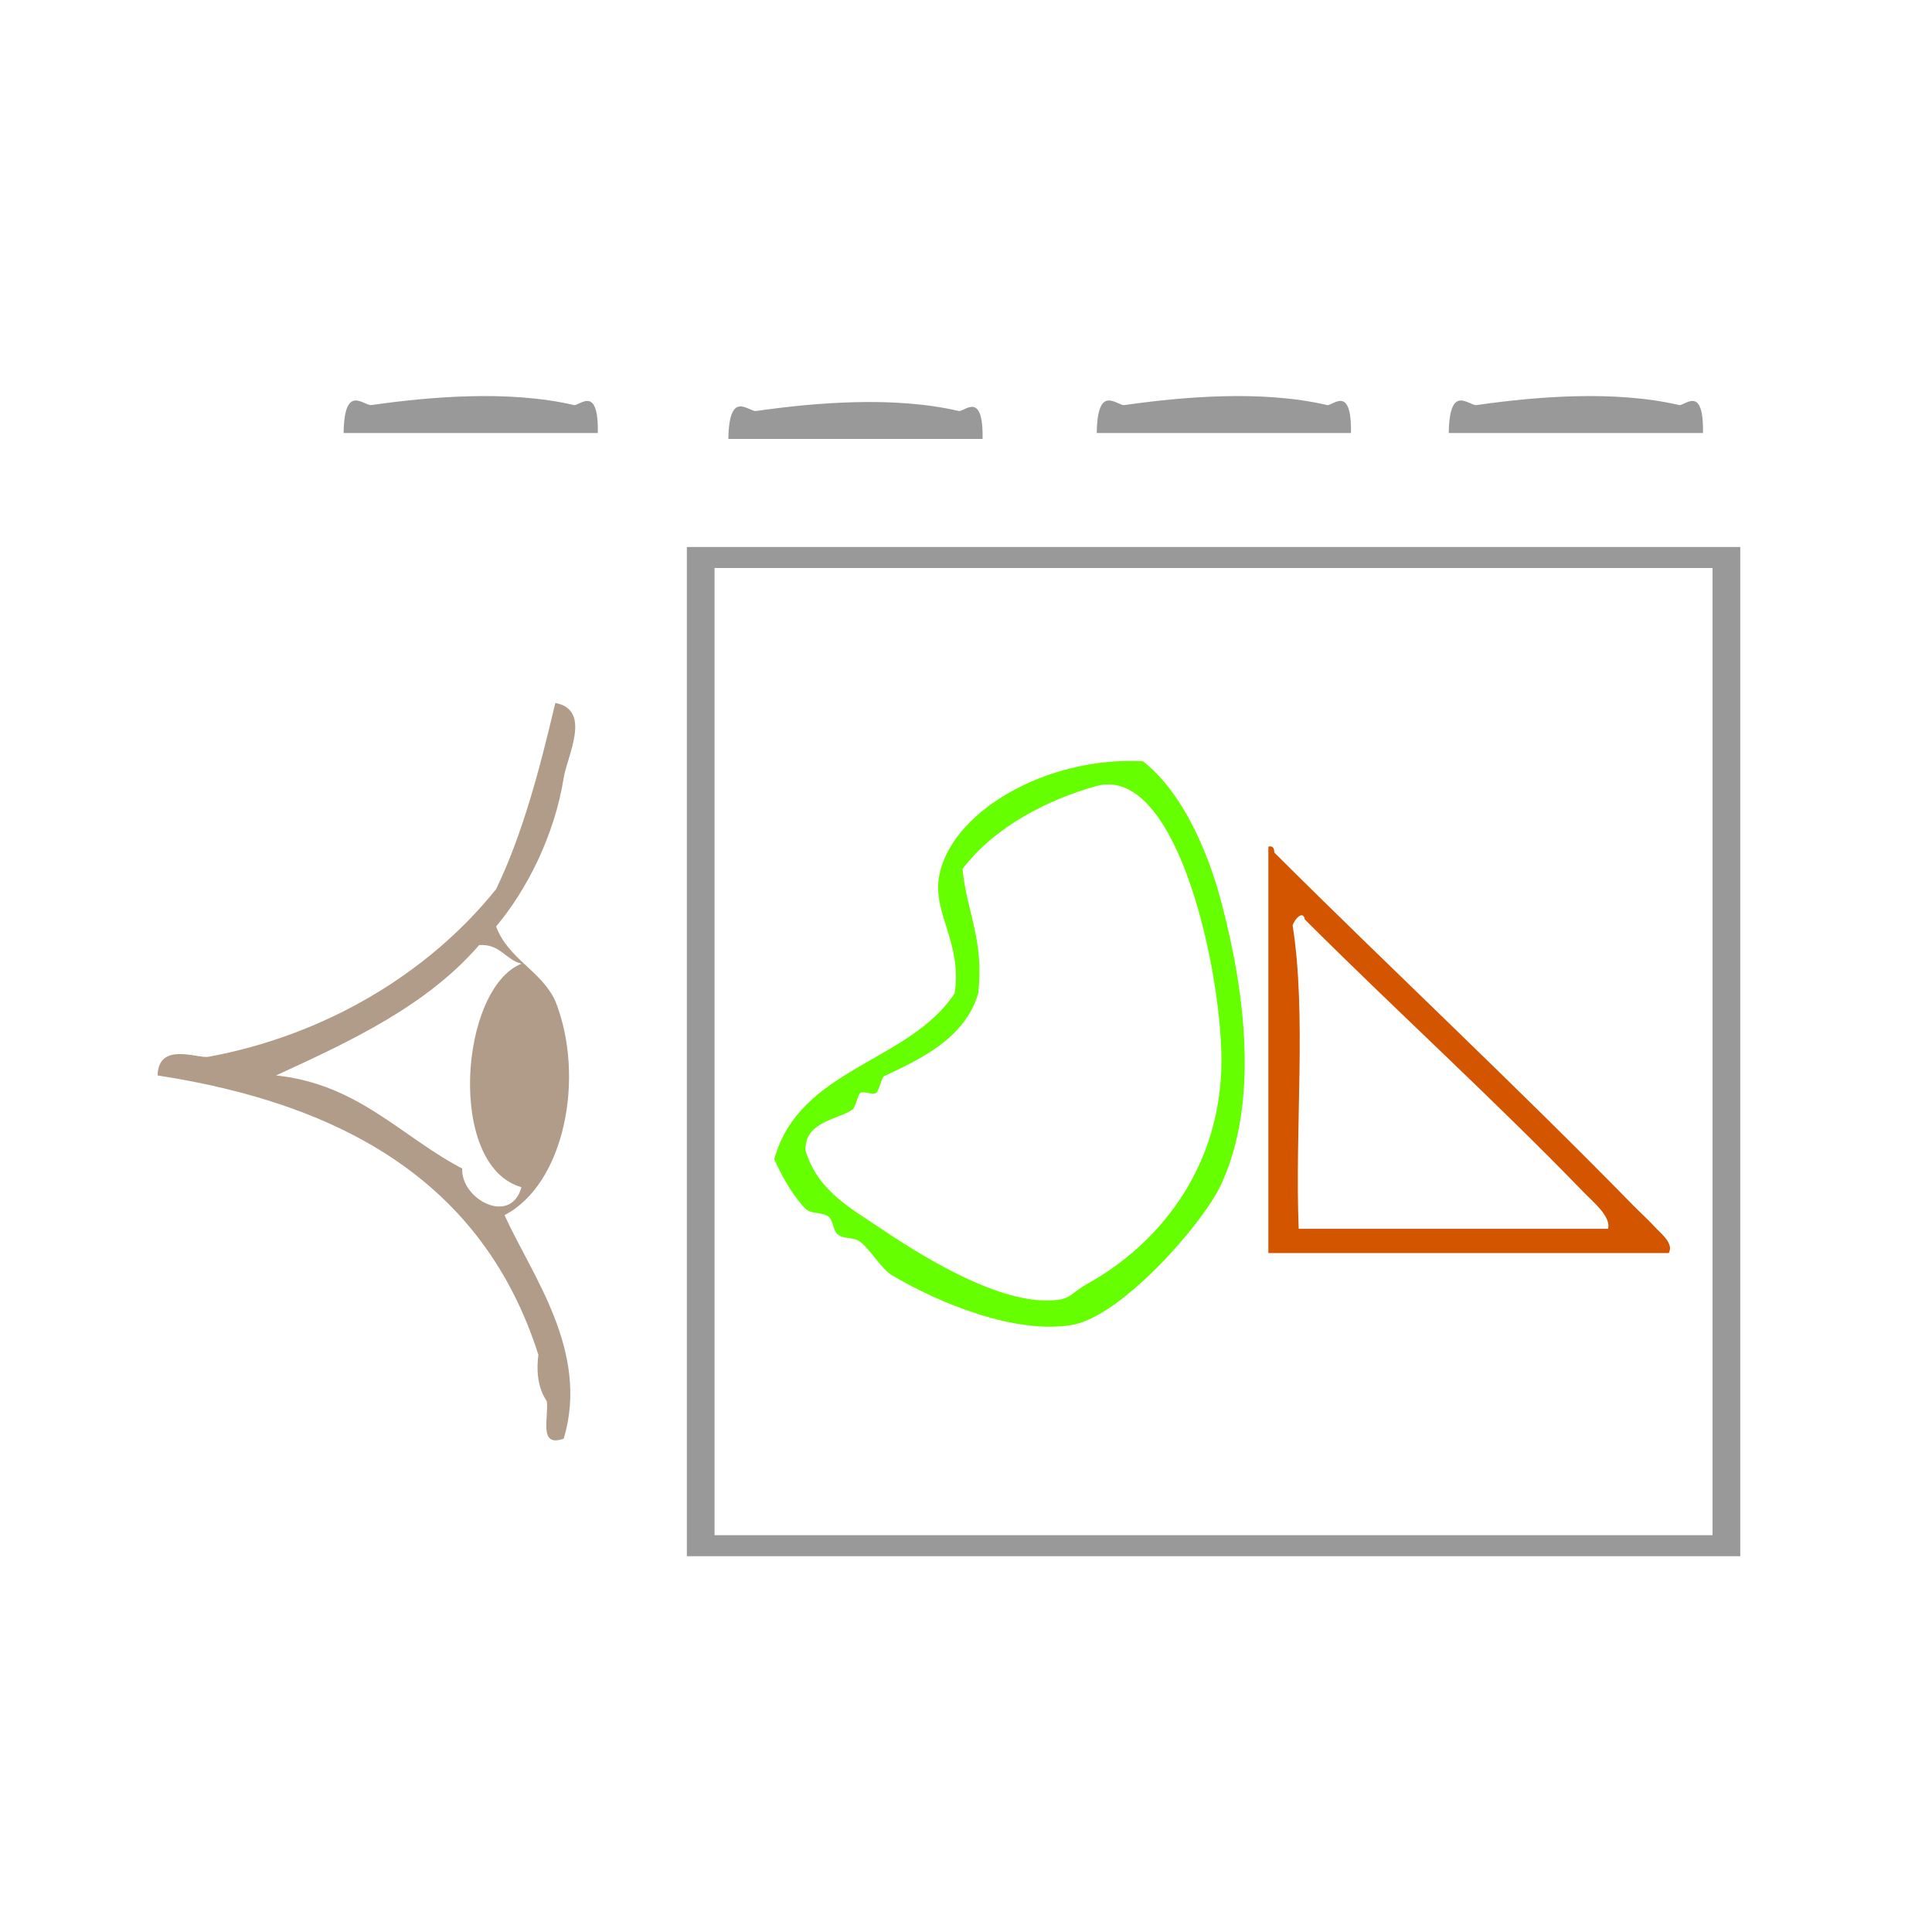 <?xml version="1.0" encoding="UTF-8" standalone="no"?>
<!-- Generator: Adobe Illustrator 15.0.0, SVG Export Plug-In . SVG Version: 6.00 Build 0)  -->

<svg
   xmlns:dc="http://purl.org/dc/elements/1.1/"
   xmlns:cc="http://creativecommons.org/ns#"
   xmlns:rdf="http://www.w3.org/1999/02/22-rdf-syntax-ns#"
   xmlns:svg="http://www.w3.org/2000/svg"
   xmlns="http://www.w3.org/2000/svg"
   xmlns:sodipodi="http://sodipodi.sourceforge.net/DTD/sodipodi-0.dtd"
   xmlns:inkscape="http://www.inkscape.org/namespaces/inkscape"
   version="1.1"
   id="Calque_1"
   x="0px"
   y="0px"
   width="100px"
   height="100px"
   viewBox="0 0 100 100"
   style="enable-background:new 0 0 100 100;"
   xml:space="preserve"
   sodipodi:docname="unideo-06-video.svg"
   inkscape:version="0.92.1 r15371"><defs
   id="defs17" /><sodipodi:namedview
   pagecolor="#ffffff"
   bordercolor="#666666"
   borderopacity="1"
   objecttolerance="10"
   gridtolerance="10"
   guidetolerance="10"
   inkscape:pageopacity="0"
   inkscape:pageshadow="2"
   inkscape:window-width="1178"
   inkscape:window-height="708"
   id="namedview15"
   showgrid="false"
   inkscape:zoom="2.36"
   inkscape:cx="50"
   inkscape:cy="50"
   inkscape:window-x="435"
   inkscape:window-y="130"
   inkscape:window-maximized="0"
   inkscape:current-layer="g8" />
<g
   id="g12">
	<g
   id="g10">
		<g
   id="g8">
			<path
   d="m 90.076,28.313 c 0,17.412 0,34.825 0,52.237 -18.177,0 -36.351,0 -54.525,0 0,-17.412 0,-34.825 0,-52.237 18.174,0 36.348,0 54.525,0 z m -53.091,1.088 c 0,16.687 0,33.374 0,50.061 17.219,0 34.437,0 51.656,0 0,-16.687 0,-33.374 0,-50.061 -17.219,0 -34.437,0 -51.656,0 z"
   id="path2"
   inkscape:connector-curvature="0"
   style="fill:#999999;stroke-width:1.25" />
			
			
		<g
   transform="matrix(0.438,0,0,0.482,-2.935,31.369)"
   id="g8-71"
   style="fill:#b19b89;fill-opacity:1"><g
     id="g6-52"
     style="fill:#b19b89;fill-opacity:1"><g
       id="g4-54"
       style="fill:#b19b89;fill-opacity:1"><path
         inkscape:connector-curvature="0"
         d="m 73.324,89.405 c -3.009,1.008 -1.772,-2.228 -2,-4 -0.84,-1.161 -1.319,-2.681 -1,-5 -6.491,-18.508 -23.072,-26.928 -45.001,-30 0.103,-3.665 4.747,-1.79 6,-2 13.727,-2.302 25.936,-8.883 34.001,-18 3.122,-5.877 5.148,-12.851 7,-20 4.363,0.729 1.396,5.723 1,8 -1.104,6.321 -4.449,12.181 -8,16 1.462,3.539 5.302,4.699 7,8 3.6,8.258 1.043,19.702 -6,23 3.205,6.47 10.075,14.578 7,24 z m -10,-53 c -6.175,6.493 -15.062,10.272 -24.001,14 9.732,0.936 14.77,6.564 22.001,10 -0.19,3.28 5.732,6.186 7,2 -8.862,-2.272 -7.31,-21.317 0,-24 -1.904,-0.429 -2.514,-2.153 -5,-2 z"
         id="path2-90"
         style="fill:#b19b89;fill-opacity:1" /></g></g></g><g
   transform="matrix(0.406,0,0,0.429,31.951,32.579)"
   id="g8-44"
   style="fill:#66ff00"><g
     id="g6-628"
     style="fill:#66ff00"><g
       id="g4-467"
       style="fill:#66ff00"><path
         inkscape:connector-curvature="0"
         d="m 67.011,15.908 c 4.646,3.406 8.058,10.059 10,17 3.075,10.998 4.777,24.204 0,34 -2.388,4.895 -12.756,15.963 -19,17 -7.033,1.168 -16.744,-2.466 -23.001,-6 -1.357,-0.768 -2.748,-3.076 -4,-4 -0.923,-0.682 -2.204,-0.259 -3,-1 -0.473,-0.439 -0.521,-1.598 -1,-2 -0.816,-0.687 -2.245,-0.297 -3,-1 -1.263,-1.176 -2.826,-3.46 -4,-6 3.271,-11.062 17.101,-11.566 23,-20 0.974,-6.066 -2.774,-9.587 -2,-14 1.362,-7.758 13.498,-14.622 26.001,-14 z m -34.001,56 c 5.666,3.633 15.904,9.758 23.001,9 1.893,-0.202 1.906,-0.898 4,-2 8.47,-4.454 16.605,-13.228 17,-26 0.321,-10.473 -5.373,-36.825 -16,-34 -6.036,1.605 -12.919,4.871 -17.001,10 0.523,5.145 2.779,8.555 2,15 -1.688,5.546 -7.683,8.054 -12,10 -0.324,0.146 -0.63,1.753 -1,2 -0.46,0.308 -1.488,-0.229 -2,0 -0.316,0.145 -0.64,1.752 -1,2 -1.77,1.22 -6.229,1.45 -6,5 1.527,4.772 5.712,6.894 9,9 z"
         id="path2-903"
         style="fill:#66ff00" /></g></g></g><g
   transform="matrix(0.314,0,0,0.314,60.346,38.633)"
   id="g8-95"
   style="fill:#d45500;fill-opacity:1"><g
     id="g6-49"
     style="fill:#d45500;fill-opacity:1"><g
       id="g4-34"
       style="fill:#d45500;fill-opacity:1"><path
         inkscape:connector-curvature="0"
         d="m 16.893,16.517 c 0.852,-0.184 0.943,0.391 1,1 18.911,18.861 39.675,38.252 59.001,58 1.211,1.237 2.604,2.485 4,4 0.729,0.793 2.89,2.477 2,4 -22,0 -44.001,0 -66.001,0 0,-22.333 0,-44.667 0,-67 z m 52.001,57 C 53.958,58.096 37.436,43.06 22.893,28.517 c -0.238,-1.534 -1.646,-0.146 -2,1 2.331,14.67 0.335,33.665 1,50 17,0 34.001,0 51.001,0 0.51,-2.012 -2.451,-4.399 -4,-6 z"
         id="path2-823"
         style="fill:#d45500;fill-opacity:1" /></g></g></g><path
   inkscape:connector-curvature="0"
   d="m 30.943,22.413 c -4.386,0 -8.772,0 -13.158,0 0.036,-2.609 1.053,-1.393 1.439,-1.447 3.048,-0.436 7.132,-0.782 10.485,0 0.274,0.064 1.276,-1.108 1.234,1.447 z"
   id="path2-368-16-9"
   style="fill:#999999;stroke-width:0.386" /><path
   inkscape:connector-curvature="0"
   d="m 50.858,22.72 c -4.386,0 -8.772,0 -13.158,0 0.036,-2.609 1.053,-1.393 1.439,-1.447 3.048,-0.436 7.132,-0.782 10.485,0 0.274,0.064 1.276,-1.108 1.234,1.447 z"
   id="path2-368-8-8"
   style="fill:#999999;stroke-width:0.386" /><path
   inkscape:connector-curvature="0"
   d="m 69.926,22.413 c -4.386,0 -8.772,0 -13.158,0 0.036,-2.609 1.053,-1.393 1.439,-1.447 3.048,-0.436 7.132,-0.782 10.485,0 0.274,0.064 1.276,-1.108 1.234,1.447 z"
   id="path2-368-1-3"
   style="fill:#999999;stroke-width:0.386" /><path
   inkscape:connector-curvature="0"
   d="m 88.146,22.413 c -4.386,0 -8.772,0 -13.158,0 0.036,-2.609 1.053,-1.393 1.439,-1.447 3.048,-0.436 7.132,-0.782 10.485,0 0.274,0.064 1.276,-1.108 1.234,1.447 z"
   id="path2-368-8-3-3"
   style="fill:#999999;stroke-width:0.386" /></g>
	</g>
</g>
</svg>